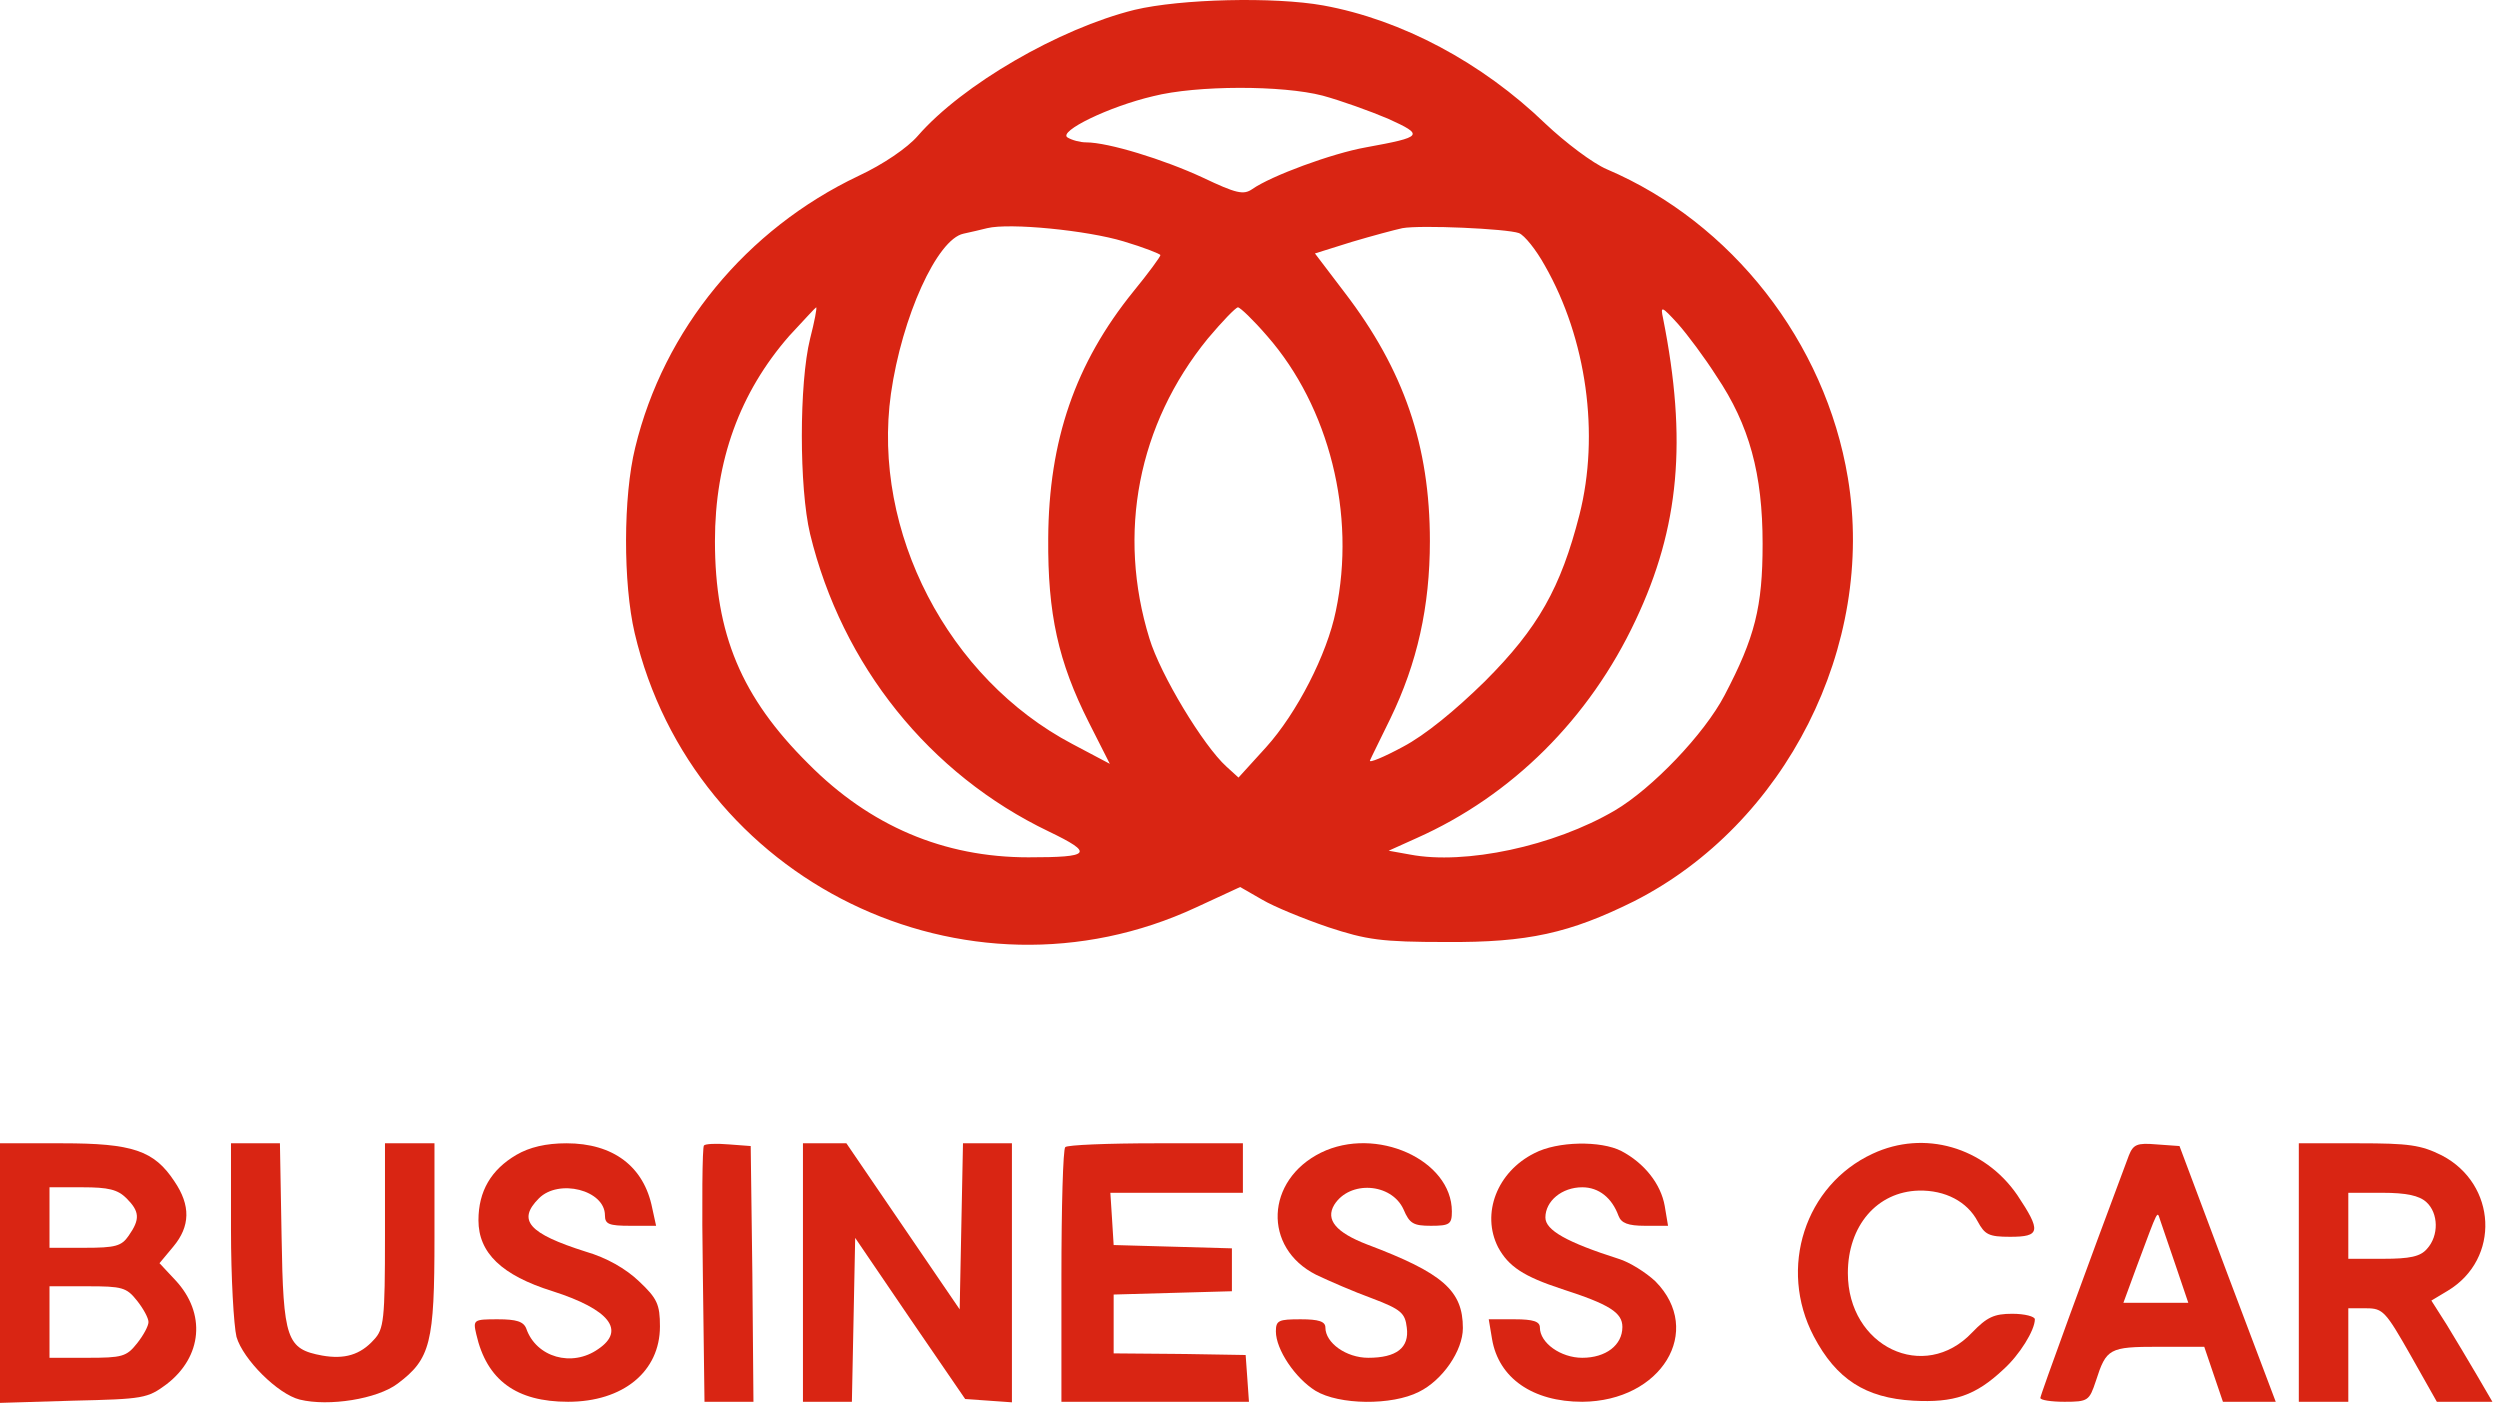 <?xml version="1.0" encoding="UTF-8"?> <svg xmlns="http://www.w3.org/2000/svg" width="139" height="78" viewBox="0 0 139 78" fill="none"><g clip-path="url(#clip0_336_1249)"><path d="M63.082 0.547C58.892 1.586 53.511 4.705 51.034 7.549C50.453 8.222 49.108 9.139 47.732 9.781C41.494 12.747 36.907 18.312 35.317 24.886C34.644 27.608 34.644 32.439 35.286 35.191C38.528 49.012 53.694 56.412 66.506 50.45L68.953 49.318L70.176 50.021C70.848 50.419 72.5 51.092 73.845 51.55C75.986 52.254 76.781 52.376 80.419 52.376C84.945 52.406 87.269 51.887 90.846 50.113C99.286 45.832 104.3 35.894 102.741 26.568C101.487 19.015 96.289 12.38 89.348 9.414C88.553 9.078 87.024 7.916 85.923 6.876C82.407 3.482 77.942 1.097 73.57 0.302C70.848 -0.187 65.65 -0.065 63.082 0.547ZM73.539 5.317C74.548 5.592 76.169 6.173 77.178 6.601C79.196 7.518 79.135 7.61 75.955 8.191C74.059 8.527 70.665 9.781 69.625 10.515C69.136 10.851 68.739 10.759 66.873 9.873C64.702 8.864 61.614 7.916 60.391 7.916C60.054 7.916 59.596 7.793 59.351 7.641C58.831 7.304 61.645 5.928 64.121 5.347C66.537 4.736 71.307 4.736 73.539 5.317ZM62.47 13.42C63.602 13.756 64.519 14.123 64.519 14.184C64.519 14.276 63.846 15.193 63.02 16.202C59.779 20.208 58.312 24.489 58.281 29.932C58.25 34.121 58.831 36.781 60.544 40.175L61.706 42.469L59.626 41.368C52.716 37.729 48.465 29.565 49.536 21.89C50.147 17.609 52.104 13.297 53.572 12.992C53.969 12.9 54.55 12.778 54.887 12.686C56.141 12.38 60.452 12.808 62.47 13.42ZM84.456 12.961C84.761 13.083 85.403 13.878 85.893 14.765C88.217 18.832 88.95 24.153 87.819 28.617C86.779 32.684 85.526 34.916 82.56 37.882C80.909 39.503 79.227 40.879 78.004 41.521C76.933 42.102 76.108 42.438 76.169 42.285C76.23 42.132 76.75 41.093 77.3 39.961C78.799 36.873 79.502 33.723 79.502 30.085C79.502 24.795 78.065 20.575 74.762 16.264L73.111 14.092L75.16 13.45C76.291 13.114 77.545 12.778 77.973 12.686C78.982 12.502 83.783 12.716 84.456 12.961ZM45.041 18.832C44.429 21.309 44.429 27.119 45.041 29.687C46.814 36.995 51.676 43.05 58.312 46.23C60.849 47.453 60.666 47.667 57.18 47.667C52.471 47.667 48.374 45.924 44.949 42.469C41.218 38.769 39.751 35.252 39.751 30.085C39.751 25.62 41.127 21.829 43.879 18.679C44.674 17.823 45.346 17.089 45.377 17.089C45.438 17.089 45.285 17.884 45.041 18.832ZM70.451 18.679C73.906 22.624 75.404 28.586 74.273 33.968C73.784 36.384 72.102 39.656 70.39 41.551L68.861 43.233L68.188 42.621C66.904 41.46 64.519 37.515 63.907 35.497C62.103 29.657 63.265 23.602 67.148 18.832C67.944 17.884 68.708 17.089 68.83 17.089C68.953 17.089 69.686 17.792 70.451 18.679ZM95.433 20.911C97.268 23.633 98.001 26.354 98.001 30.238C98.001 33.754 97.573 35.436 95.892 38.646C94.76 40.818 91.855 43.845 89.776 45.068C86.382 47.055 81.459 48.095 78.401 47.514L77.209 47.3L78.768 46.597C84.058 44.242 88.37 39.961 90.938 34.488C93.384 29.32 93.812 24.458 92.467 17.701C92.314 16.997 92.375 16.997 93.293 18.006C93.812 18.587 94.791 19.902 95.433 20.911Z" fill="#D92513"></path><path d="M0 70.784V78L4.067 77.878C7.981 77.786 8.195 77.755 9.265 76.96C11.253 75.431 11.467 73.016 9.754 71.181L8.868 70.233L9.632 69.316C10.58 68.184 10.611 67.023 9.693 65.677C8.562 63.965 7.369 63.567 3.455 63.567H0V70.784ZM7.033 66.625C7.767 67.359 7.797 67.787 7.155 68.704C6.758 69.285 6.421 69.377 4.709 69.377H2.752V67.695V66.013H4.587C6.024 66.013 6.544 66.136 7.033 66.625ZM7.614 72.312C7.981 72.771 8.256 73.291 8.256 73.505C8.256 73.719 7.981 74.239 7.614 74.698C7.033 75.431 6.788 75.493 4.862 75.493H2.752V73.505V71.517H4.862C6.788 71.517 7.033 71.579 7.614 72.312Z" fill="#D92513"></path><path d="M12.843 68.368C12.843 71.028 12.996 73.689 13.149 74.331C13.515 75.584 15.442 77.511 16.665 77.817C18.286 78.214 20.977 77.786 22.108 76.93C23.942 75.554 24.157 74.667 24.157 68.796V63.567H22.781H21.405V68.704C21.405 73.383 21.343 73.903 20.793 74.484C20.029 75.34 19.142 75.584 17.919 75.37C15.931 75.003 15.748 74.484 15.656 68.735L15.564 63.567H14.188H12.843V68.368Z" fill="#D92513"></path><path d="M28.712 64.209C27.305 65.035 26.602 66.228 26.602 67.848C26.602 69.652 27.886 70.906 30.73 71.793C33.88 72.802 34.797 73.964 33.268 75.003C31.8 76.043 29.813 75.462 29.262 73.872C29.11 73.475 28.712 73.352 27.672 73.352C26.327 73.352 26.296 73.383 26.48 74.178C27.061 76.746 28.712 77.939 31.586 77.939C34.644 77.939 36.693 76.257 36.693 73.75C36.693 72.527 36.54 72.19 35.531 71.242C34.797 70.539 33.727 69.927 32.565 69.591C29.385 68.582 28.742 67.848 29.966 66.625C31.066 65.524 33.635 66.166 33.635 67.573C33.635 68.062 33.849 68.154 35.041 68.154H36.479L36.265 67.175C35.806 64.852 34.094 63.567 31.494 63.567C30.363 63.567 29.446 63.781 28.712 64.209Z" fill="#D92513"></path><path d="M39.14 63.69C39.048 63.751 39.017 66.992 39.079 70.875L39.17 77.939H40.546H41.892L41.831 70.814L41.739 63.72L40.516 63.628C39.813 63.567 39.201 63.598 39.14 63.69Z" fill="#D92513"></path><path d="M44.644 70.753V77.939H46.02H47.365L47.457 73.383L47.548 68.827L50.606 73.322L53.664 77.786L54.979 77.878L56.263 77.969V70.784V63.567H54.887H53.542L53.45 68.185L53.358 72.802L50.209 68.185L47.059 63.567H45.836H44.644V70.753Z" fill="#D92513"></path><path d="M59.229 63.781C59.106 63.873 59.015 67.114 59.015 70.967V77.939H64.243H69.442L69.35 76.624L69.258 75.34L65.589 75.279L61.919 75.248V73.597V71.976L65.222 71.884L68.494 71.793V70.6V69.408L65.222 69.316L61.919 69.224L61.828 67.756L61.736 66.319H65.406H69.105V64.943V63.567H64.274C61.614 63.567 59.32 63.659 59.229 63.781Z" fill="#D92513"></path><path d="M73.447 64.087C70.359 65.616 70.206 69.377 73.172 70.875C73.875 71.212 75.281 71.823 76.291 72.19C77.911 72.802 78.125 73.016 78.217 73.811C78.37 74.942 77.636 75.493 76.076 75.493C74.853 75.493 73.692 74.667 73.692 73.811C73.692 73.475 73.325 73.352 72.316 73.352C71.092 73.352 70.939 73.413 70.939 74.025C70.939 75.034 72.01 76.624 73.141 77.327C74.456 78.122 77.391 78.153 78.89 77.388C80.204 76.746 81.336 75.095 81.336 73.841C81.336 71.762 80.235 70.784 76.015 69.194C74.272 68.521 73.692 67.818 74.181 66.992C75.037 65.616 77.361 65.769 78.034 67.237C78.37 68.032 78.584 68.154 79.562 68.154C80.602 68.154 80.724 68.062 80.724 67.359C80.724 64.485 76.505 62.589 73.447 64.087Z" fill="#D92513"></path><path d="M85.312 64.118C83.233 65.157 82.346 67.481 83.294 69.347C83.875 70.417 84.701 70.967 86.841 71.67C89.501 72.527 90.205 72.985 90.205 73.78C90.205 74.789 89.287 75.493 87.973 75.493C86.78 75.493 85.618 74.667 85.618 73.811C85.618 73.475 85.251 73.352 84.212 73.352H82.774L82.958 74.453C83.325 76.624 85.221 77.939 87.973 77.939C92.376 77.908 94.761 73.994 92.04 71.242C91.52 70.753 90.602 70.172 89.991 69.989C87.117 69.071 85.924 68.399 85.924 67.695C85.924 66.778 86.841 66.013 87.973 66.013C88.89 66.013 89.624 66.594 89.991 67.604C90.144 68.001 90.511 68.154 91.459 68.154H92.743L92.559 67.053C92.345 65.83 91.428 64.668 90.144 63.995C89.012 63.414 86.597 63.445 85.312 64.118Z" fill="#D92513"></path><path d="M104.117 64.148C100.356 65.891 98.858 70.508 100.845 74.3C102.099 76.685 103.72 77.725 106.38 77.878C108.643 78 109.835 77.603 111.395 76.135C112.282 75.34 113.138 73.964 113.138 73.352C113.138 73.199 112.587 73.046 111.884 73.046C110.875 73.046 110.477 73.23 109.652 74.086C106.992 76.899 102.741 74.881 102.741 70.784C102.741 68.154 104.362 66.258 106.686 66.197C108.154 66.166 109.377 66.808 109.958 67.909C110.355 68.643 110.569 68.766 111.762 68.766C113.444 68.766 113.505 68.46 112.159 66.442C110.325 63.781 106.992 62.803 104.117 64.148Z" fill="#D92513"></path><path d="M118.366 64.24C116.073 70.356 113.443 77.572 113.443 77.725C113.443 77.847 114.055 77.939 114.789 77.939C116.104 77.939 116.165 77.878 116.532 76.777C117.113 74.973 117.266 74.881 120.018 74.881H122.556L123.075 76.41L123.595 77.939H125.063H126.531L123.84 70.814L121.18 63.72L119.895 63.628C118.825 63.537 118.611 63.628 118.366 64.24ZM120.965 70.356L121.669 72.435H119.865H118.061L118.825 70.356C120.048 67.084 119.926 67.328 120.109 67.848C120.201 68.093 120.568 69.224 120.965 70.356Z" fill="#D92513"></path><path d="M127.814 70.753V77.939H129.19H130.566V75.34V72.741H131.576C132.493 72.741 132.646 72.924 134.022 75.34L135.489 77.939H137.049H138.578L137.722 76.471C137.263 75.676 136.499 74.422 136.04 73.658L135.184 72.312L136.101 71.762C139.036 69.989 138.822 65.83 135.765 64.24C134.603 63.659 133.93 63.567 131.117 63.567H127.814V70.753ZM134.908 66.839C135.581 67.451 135.612 68.704 134.939 69.438C134.572 69.866 133.991 69.989 132.493 69.989H130.566V68.154V66.319H132.462C133.777 66.319 134.511 66.472 134.908 66.839Z" fill="#D92513"></path></g><defs><clipPath id="clip0_336_1249"><rect width="139" height="78" fill="white"></rect></clipPath></defs></svg> 